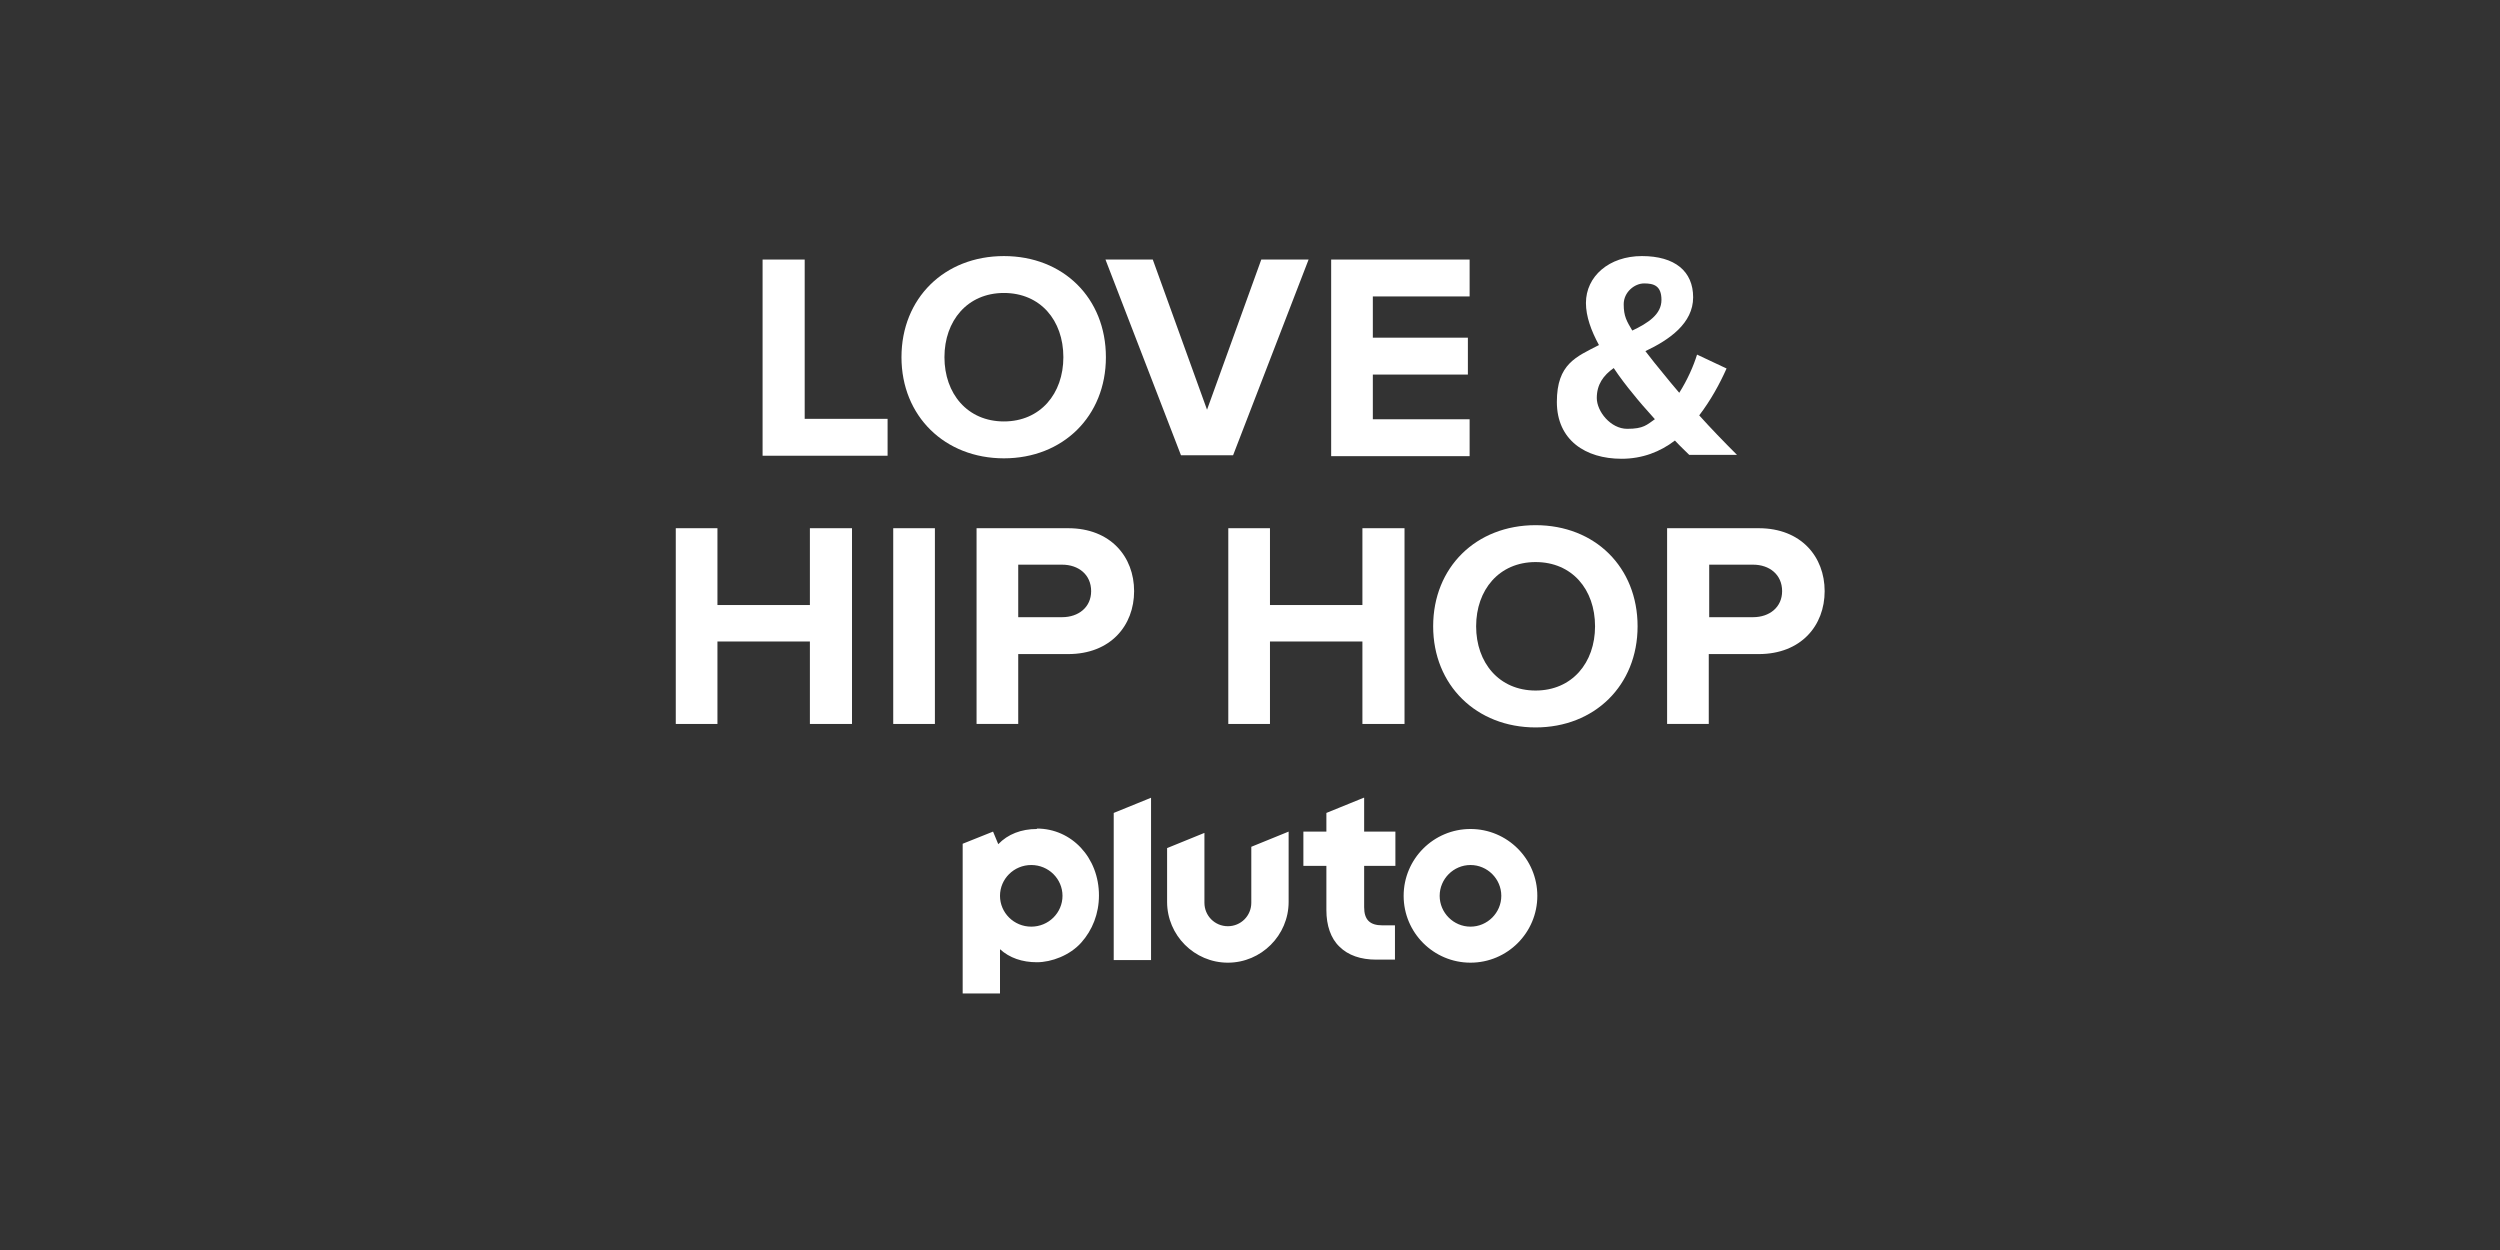 <?xml version="1.0" encoding="utf-8"?>
<svg xmlns="http://www.w3.org/2000/svg" id="_007_-_White_-_Example_-_Delete_before_saving" data-name="007 - White - Example - Delete before saving" version="1.1" viewBox="0 0 576 288">
  <rect x="0" y="0" width="576" height="288" fill="#333333" stroke="none"/>
  <defs>
    <style>
      .cls-1 {
        fill: #fff;
        stroke-width: 0px;
      }
    </style>
  </defs>
  <path class="cls-1" d="M338.8,191c-8.5,0-15.4,6.9-15.4,15.4s6.9,15.4,15.4,15.4,15.4-6.9,15.4-15.4-6.9-15.4-15.4-15.4ZM338.8,213.5c-3.9,0-7.1-3.2-7.1-7.1s3.2-7.1,7.1-7.1,7.1,3.2,7.1,7.1-3.2,7.1-7.1,7.1ZM314.2,183.8l-8.6,3.5v4.3h-5.3v7.9h5.3v10.2c0,3.5,1,6.5,3,8.4,2,2,4.9,3,8.5,3h4.3v-7.9h-2.9c-2.9,0-4.2-1.3-4.2-4.2v-9.5h7.2v-7.9h-7.2v-7.8ZM288.3,208c0,3-2.4,5.4-5.4,5.4s-5.4-2.4-5.4-5.4v-16.1l-8.6,3.5v12.4c0,7.7,6.3,14,14,14s14-6.3,14-14v-16.2l-8.6,3.5v13ZM256.6,221.2h8.6v-37.4l-8.6,3.5v33.9ZM238.9,191c-3.6,0-6.7,1.2-8.9,3.5l-1.2-2.9-7,2.8v34.5h8.6v-10.2c2.2,2,5.1,3,8.5,3s7.6-1.6,10.2-4.5c2.6-2.9,4.1-6.7,4.1-10.9,0-8.7-6.3-15.4-14.3-15.4ZM237.6,213.5c-4,0-7.2-3.2-7.2-7.1s3.2-7.1,7.2-7.1,7.2,3.2,7.2,7.1-3.2,7.1-7.2,7.1Z"/>
  <g>
    <g>
      <path class="cls-1" d="M175.7,104.9v-45.1h9.7v36.7h19.1v8.5h-28.8Z"/>
      <path class="cls-1" d="M207.7,82.3c0-13.6,9.9-23.3,23.6-23.3s23.5,9.7,23.5,23.3-9.9,23.3-23.5,23.3-23.6-9.7-23.6-23.3ZM245,82.3c0-8.5-5.3-14.8-13.7-14.8s-13.7,6.4-13.7,14.8,5.3,14.8,13.7,14.8,13.7-6.4,13.7-14.8Z"/>
      <path class="cls-1" d="M272.1,104.9l-17.4-45.1h10.9l12.5,34.6,12.5-34.6h10.9l-17.4,45.1h-12Z"/>
      <path class="cls-1" d="M306.7,104.9v-45.1h31.9v8.5h-22.3v9.5h21.9v8.5h-21.9v10.3h22.3v8.5h-31.9Z"/>
      <path class="cls-1" d="M389.3,104.9c-.9-.9-2.1-2-3.4-3.4-3.4,2.6-7.5,4.2-12.3,4.2-8.3,0-14.9-4.3-14.9-13.1s4.5-10.4,9.7-13.1c-1.8-3.3-3-6.6-3-9.7,0-6.1,5.3-10.8,12.9-10.8s11.8,3.5,11.8,9.5-5.5,9.8-11,12.4c1.4,1.8,2.7,3.5,3.9,4.9,1.3,1.6,2.6,3.2,3.9,4.7,1.9-3,3.3-6.2,4.1-8.8l6.8,3.2c-1.6,3.6-3.7,7.4-6.3,10.8,2.7,3,5.6,6,8.7,9.1h-11ZM381.3,96.6c-2-2.2-3.9-4.4-5-5.8-1.5-1.8-3.1-3.9-4.5-6-2.4,1.7-3.9,3.8-3.9,6.9s3.2,7.1,7,7.1,4.5-.9,6.5-2.3ZM376,76.2c3.8-1.8,6.8-3.8,6.8-7.1s-1.8-3.8-4-3.8-4.7,2-4.7,4.8.7,3.9,2,6.1Z"/>
    </g>
    <g>
      <path class="cls-1" d="M186.6,166.8v-19h-21.3v19h-9.6v-45.1h9.6v17.7h21.3v-17.7h9.7v45.1h-9.7Z"/>
      <path class="cls-1" d="M205.8,166.8v-45.1h9.6v45.1h-9.6Z"/>
      <path class="cls-1" d="M225,166.8v-45.1h21.1c9.8,0,15.2,6.6,15.2,14.5s-5.4,14.5-15.2,14.5h-11.5v16.1h-9.6ZM251.4,136.2c0-3.8-2.9-6.1-6.7-6.1h-10.1v12.1h10.1c3.8,0,6.7-2.3,6.7-6Z"/>
      <path class="cls-1" d="M313.9,166.8v-19h-21.3v19h-9.6v-45.1h9.6v17.7h21.3v-17.7h9.7v45.1h-9.7Z"/>
      <path class="cls-1" d="M330.2,144.3c0-13.6,9.9-23.3,23.6-23.3s23.5,9.7,23.5,23.3-9.9,23.3-23.5,23.3-23.6-9.7-23.6-23.3ZM367.5,144.3c0-8.5-5.3-14.8-13.7-14.8s-13.7,6.4-13.7,14.8,5.3,14.8,13.7,14.8,13.7-6.4,13.7-14.8Z"/>
      <path class="cls-1" d="M384.1,166.8v-45.1h21.1c9.8,0,15.2,6.6,15.2,14.5s-5.4,14.5-15.2,14.5h-11.5v16.1h-9.6ZM410.6,136.2c0-3.8-2.9-6.1-6.7-6.1h-10.1v12.1h10.1c3.8,0,6.7-2.3,6.7-6Z"/>
    </g>
  </g>
</svg>
